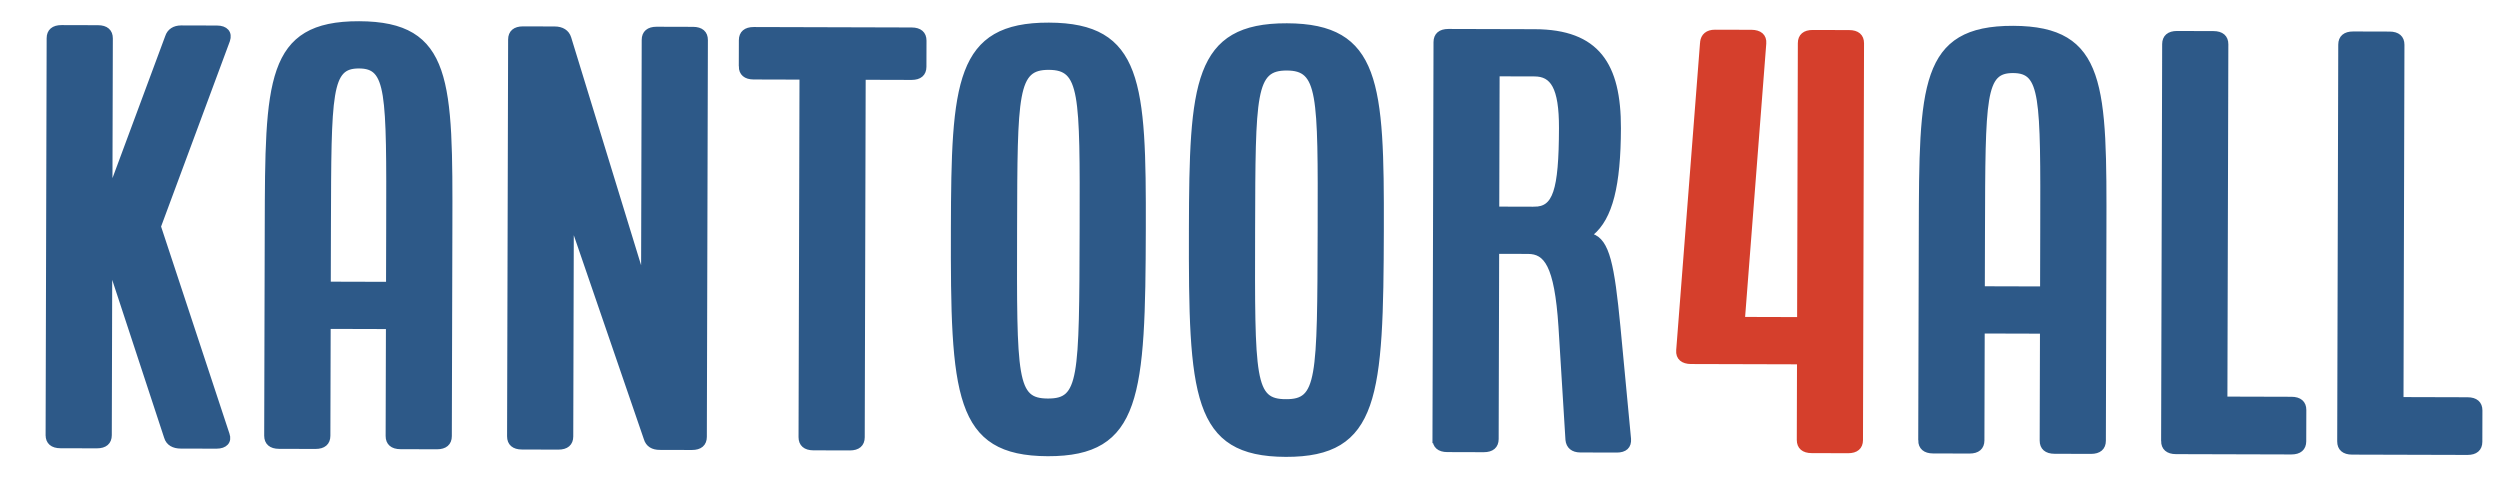 <svg xmlns="http://www.w3.org/2000/svg" viewBox="0 0 913.965 174.782"><g stroke-width="2" stroke-miterlimit="10"><path fill="#2D5988" stroke="#2D5988" d="M17.671 159.039l.382-145.061c.006-2.481 1.564-3.813 4.45-3.805l13.32.037c2.886.008 4.436 1.348 4.43 3.83l-.149 56.688 21.241-57.201c.671-2.098 2.45-3.238 4.892-3.232l13.097.037c3.108.008 4.657 1.731 3.763 4.4l-25.266 68.071 25.106 76.036c.881 2.483-.677 4.197-3.785 4.188l-13.097-.036c-2.442-.007-4.437-.967-5.097-3.259l-20.921-63.618-.167 62.987c-.006 2.481-1.564 3.813-4.45 3.804l-13.32-.036c-2.885-.009-4.435-1.348-4.429-3.83zM97.584 159.262l.202-76.348c.14-53.253.195-74.248 33.494-74.156 33.299.092 33.244 21.089 33.104 74.341l-.202 76.348c-.006 2.481-1.564 3.812-4.45 3.805l-13.319-.038c-2.886-.007-4.436-1.348-4.43-3.829l.106-40.083-22.199-.062-.106 40.083c-.007 2.48-1.564 3.813-4.45 3.804l-13.32-.037c-2.886-.007-4.436-1.347-4.43-3.828zm44.545-55.229l.056-20.995c.131-49.626.155-58.979-10.945-59.01-11.099-.031-11.124 9.322-11.254 58.948l-.056 20.996 22.199.061zM186.379 159.508l.382-145.061c.007-2.481 1.564-3.813 4.45-3.805l11.544.032c2.663.007 4.436 1.158 5.096 3.259l27.733 90.359-.217-1.909.231-87.799c.007-2.481 1.564-3.813 4.45-3.806l13.32.037c2.885.008 4.436 1.348 4.429 3.83l-.383 145.061c-.006 2.481-1.564 3.813-4.45 3.805l-11.765-.033c-2.442-.006-4.215-.966-4.875-3.258l-27.758-80.815.217 1.909-.207 78.256c-.006 2.481-1.564 3.813-4.449 3.805l-13.32-.038c-2.884-.007-4.434-1.347-4.428-3.829zM271.093 24.227l.025-9.543c.006-2.481 1.564-3.813 4.45-3.805l57.718.161c2.886.008 4.437 1.348 4.43 3.829l-.025 9.544c-.006 2.481-1.564 3.813-4.45 3.804l-17.759-.05-.347 131.7c-.007 2.481-1.564 3.813-4.45 3.805l-13.319-.037c-2.886-.008-4.437-1.349-4.43-3.83l.347-131.699-17.759-.05c-2.887-.008-4.438-1.348-4.431-3.829zM383.458 9.27c33.299.092 34.575 21.092 34.435 74.344-.161 61.079-1.549 82.261-34.848 82.168-33.298-.093-34.575-21.283-34.413-82.361.14-53.253 1.528-74.244 34.826-74.151zm-.362 137.426c12.431.034 12.453-7.982 12.598-63.144.13-49.626.155-58.979-12.276-59.013-12.432-.035-12.456 9.317-12.586 58.944-.146 55.162-.167 63.178 12.264 63.213zM470.477 9.512c33.299.093 34.576 21.092 34.437 74.345-.161 61.078-1.549 82.26-34.848 82.168-33.3-.093-34.575-21.283-34.415-82.361.141-53.253 1.529-74.245 34.826-74.152zm-.359 137.426c12.429.034 12.449-7.981 12.597-63.143.131-49.626.155-58.979-12.276-59.013-12.433-.035-12.456 9.318-12.588 58.944-.145 55.161-.166 63.177 12.267 63.212zM524.69 160.451l.381-145.061c.009-2.481 1.565-3.813 4.45-3.805l31.524.087c22.865.063 30.603 12.11 30.542 35.206-.055 20.804-2.972 32.631-9.87 38.338l-.002 1.145c5.768 1.733 7.52 10.708 9.681 33.046l3.887 41.049c.216 2.672-1.341 4.004-4.227 3.996l-13.321-.037c-2.663-.007-4.213-1.347-4.43-3.64l-2.557-41.425c-1.49-22.718-5.475-27.501-12.135-27.52l-11.545-.032-.18 68.713c-.008 2.481-1.564 3.813-4.45 3.805l-13.319-.038c-2.885-.006-4.437-1.346-4.429-3.827zm36.185-83.884c7.769.022 10.006-6.651 10.067-29.747.039-15.078-3.277-19.859-9.938-19.878l-13.765-.038-.131 49.625 13.767.038z"/><path fill="#D53F2C" stroke="#D53F2C" d="M622.524 15.47c.229-2.29 1.787-3.621 4.45-3.613l13.319.037c2.885.008 4.659 1.349 4.43 4.02l-7.814 100.949 21.089.059.268-101.161c.008-2.481 1.563-3.813 4.449-3.805l13.319.038c2.888.007 4.438 1.348 4.43 3.83l-.381 145.061c-.008 2.481-1.564 3.813-4.45 3.805l-13.319-.037c-2.888-.008-4.438-1.349-4.43-3.83l.075-28.63-39.739-.11c-2.885-.009-4.656-1.35-4.427-4.021l8.731-112.592z"/><path fill="#2D5988" stroke="#2D5988" d="M702.28 160.945l.201-76.348c.141-53.252.194-74.249 33.496-74.156 33.298.093 33.241 21.088 33.101 74.341l-.2 76.347c-.008 2.482-1.564 3.814-4.45 3.806l-13.318-.038c-2.888-.008-4.438-1.348-4.431-3.829l.106-40.083-22.202-.063-.105 40.083c-.006 2.481-1.562 3.813-4.449 3.805l-13.318-.037c-2.887-.006-4.437-1.346-4.431-3.828zm44.544-55.229l.055-20.995c.131-49.626.158-58.979-10.942-59.01s-11.126 9.321-11.256 58.948l-.058 20.995 22.201.062zM791.074 161.192l.382-145.061c.008-2.481 1.564-3.813 4.449-3.805l13.32.038c2.887.008 4.438 1.349 4.429 3.83l-.343 129.791 24.421.068c2.887.008 4.437 1.348 4.431 3.829l-.031 11.453c-.006 2.481-1.564 3.812-4.45 3.805l-42.178-.117c-2.885-.009-4.438-1.35-4.43-3.831zM855.45 161.371l.383-145.061c.007-2.481 1.563-3.813 4.45-3.805l13.318.037c2.886.008 4.436 1.348 4.43 3.829l-.343 129.792 24.419.068c2.885.008 4.438 1.348 4.432 3.829l-.029 11.453c-.009 2.481-1.565 3.813-4.45 3.805l-42.181-.117c-2.885-.008-4.435-1.349-4.429-3.83z"/></g></svg>